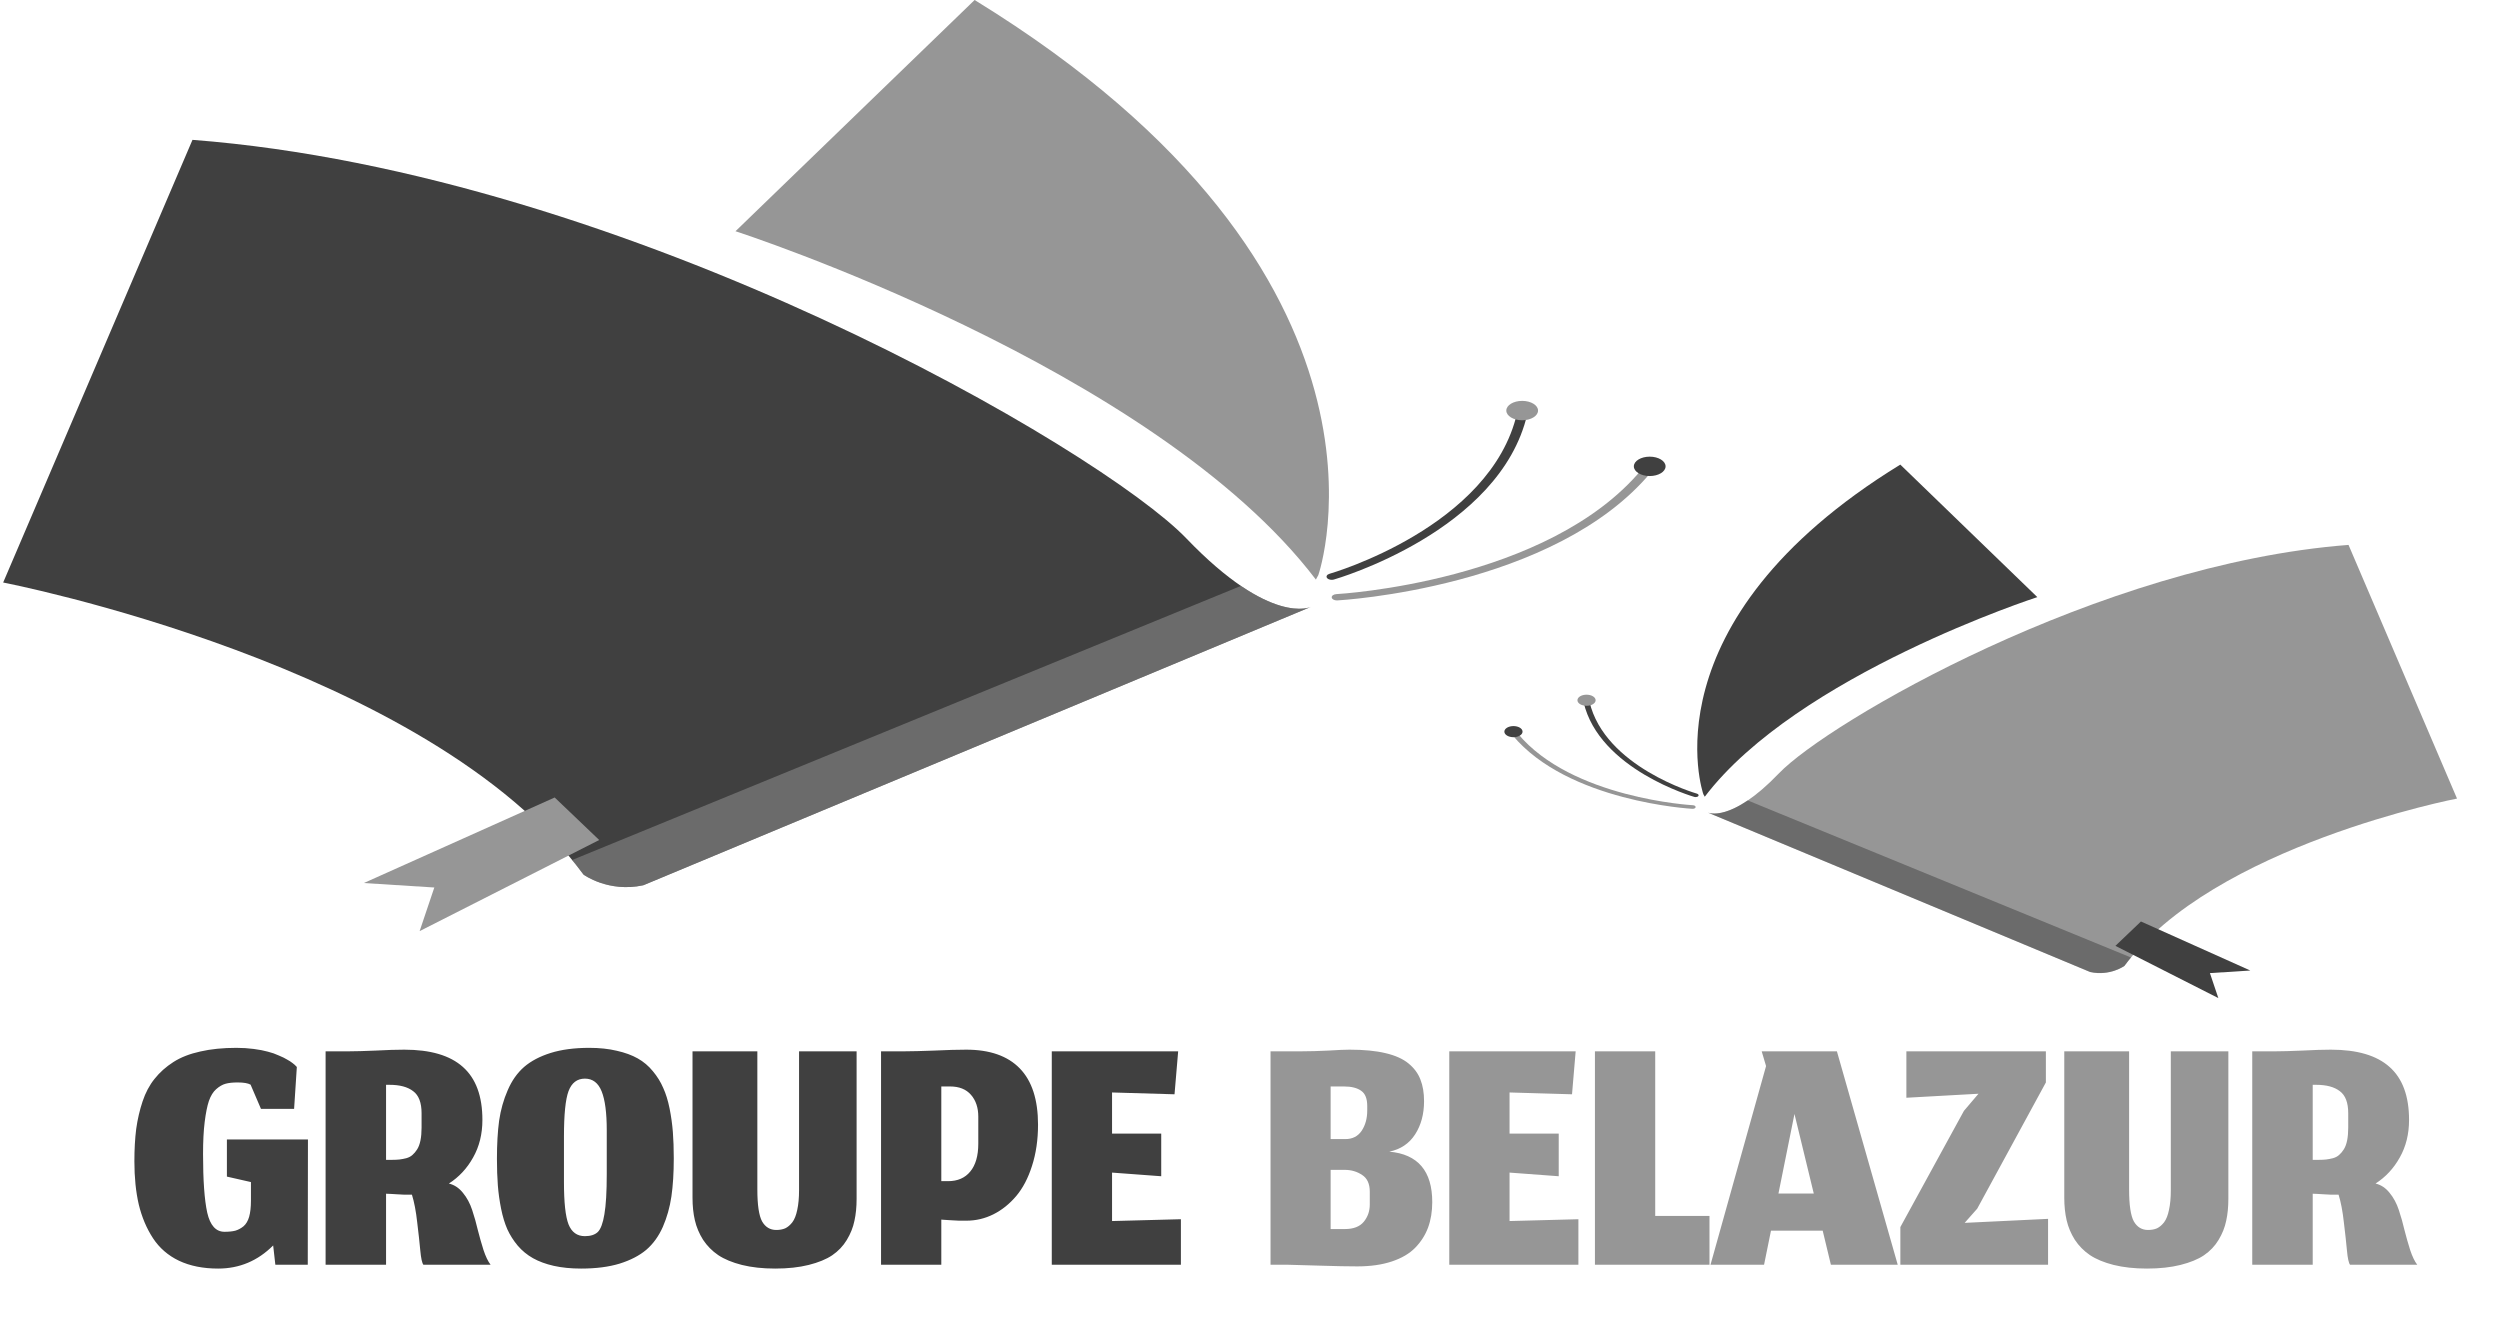 <svg width="151" height="81" viewBox="0 0 151 81" fill="none" xmlns="http://www.w3.org/2000/svg">
<path d="M79.178 36.655C79.178 36.655 76.771 37.849 71.656 32.52C66.54 27.191 37.954 10.468 11.626 8.447L0.191 35.184C0.191 35.184 25.918 40.146 35.246 52.826C35.246 52.826 36.751 53.929 38.858 53.469L79.178 36.655Z" fill="#404040"/>
<path d="M79.629 34.731C79.629 34.731 85.948 16.631 58.867 0L44.424 13.966C44.424 13.966 69.7 22.143 79.479 35.007" fill="#969696"/>
<path d="M36.192 50.736L25.345 56.24L26.233 53.605L21.975 53.335L33.503 48.168L36.192 50.736Z" fill="#969696"/>
<path opacity="0.5" d="M38.855 53.468L79.143 36.668C78.925 36.753 77.56 37.16 74.951 35.389L34.549 51.947C34.787 52.237 35.023 52.527 35.242 52.825C35.244 52.825 36.748 53.928 38.855 53.468Z" fill="#969696"/>
<path d="M80.749 36.266C80.587 36.266 80.45 36.191 80.437 36.09C80.422 35.985 80.55 35.893 80.723 35.884C80.85 35.877 93.501 35.161 99.174 28.336C99.254 28.242 99.444 28.207 99.596 28.252C99.75 28.3 99.811 28.415 99.734 28.509C93.899 35.529 80.906 36.259 80.775 36.265C80.766 36.266 80.757 36.266 80.749 36.266Z" fill="#969696"/>
<path d="M80.436 35.021C80.317 35.021 80.204 34.98 80.152 34.91C80.08 34.814 80.148 34.7 80.305 34.656C80.403 34.629 90.039 31.837 91.628 24.961C91.652 24.857 91.815 24.784 91.982 24.799C92.153 24.813 92.272 24.91 92.248 25.015C90.609 32.103 80.667 34.976 80.567 35.004C80.524 35.016 80.48 35.021 80.436 35.021Z" fill="#404040"/>
<path d="M100.601 28.168C100.601 28.491 100.172 28.753 99.642 28.753C99.113 28.753 98.684 28.491 98.684 28.168C98.684 27.844 99.113 27.582 99.642 27.582C100.171 27.582 100.601 27.844 100.601 28.168Z" fill="#404040"/>
<path d="M92.898 24.798C92.898 25.122 92.469 25.384 91.939 25.384C91.409 25.384 90.981 25.122 90.981 24.798C90.981 24.475 91.409 24.213 91.939 24.213C92.469 24.213 92.898 24.475 92.898 24.798Z" fill="#969696"/>
<path d="M103.139 49.077C103.139 49.077 104.517 49.761 107.45 46.707C110.381 43.654 126.762 34.07 141.851 32.912L148.404 48.234C148.404 48.234 133.66 51.078 128.315 58.343C128.315 58.343 127.452 58.975 126.246 58.712L103.139 49.077Z" fill="#969696"/>
<path d="M102.88 47.965C102.88 47.965 99.259 37.593 114.778 28.062L123.055 36.066C123.055 36.066 108.57 40.752 102.967 48.123" fill="#404040"/>
<path d="M127.771 57.13L133.988 60.285L133.479 58.775L135.92 58.62L129.313 55.658L127.771 57.13Z" fill="#404040"/>
<path opacity="0.5" d="M126.244 58.704L103.156 49.076C103.281 49.125 104.063 49.359 105.558 48.344L128.711 57.833C128.575 57.999 128.439 58.165 128.314 58.336C128.314 58.336 127.451 58.968 126.244 58.704Z" fill="#404040"/>
<path d="M102.238 48.853C102.331 48.853 102.408 48.81 102.416 48.753C102.424 48.693 102.351 48.639 102.252 48.635C102.179 48.631 94.93 48.221 91.678 44.31C91.633 44.256 91.523 44.235 91.436 44.261C91.348 44.289 91.312 44.354 91.358 44.408C94.701 48.431 102.147 48.849 102.223 48.853C102.228 48.853 102.234 48.853 102.238 48.853Z" fill="#969696"/>
<path d="M102.417 48.145C102.484 48.145 102.549 48.121 102.58 48.081C102.622 48.026 102.582 47.961 102.493 47.935C102.438 47.92 96.915 46.32 96.004 42.379C95.99 42.32 95.897 42.278 95.801 42.286C95.703 42.294 95.634 42.35 95.648 42.41C96.587 46.473 102.285 48.118 102.342 48.135C102.367 48.141 102.392 48.145 102.417 48.145Z" fill="#404040"/>
<path d="M90.863 44.191C90.863 44.376 91.109 44.527 91.413 44.527C91.716 44.527 91.962 44.377 91.962 44.191C91.962 44.005 91.717 43.855 91.413 43.855C91.109 43.856 90.863 44.006 90.863 44.191Z" fill="#404040"/>
<path d="M95.277 42.295C95.277 42.48 95.523 42.63 95.827 42.63C96.13 42.63 96.376 42.48 96.376 42.295C96.376 42.11 96.131 41.959 95.827 41.959C95.523 41.959 95.277 42.109 95.277 42.295Z" fill="#969696"/>
<path d="M16.499 75.225C15.568 76.156 14.46 76.622 13.177 76.622C12.268 76.622 11.479 76.464 10.812 76.149C10.152 75.833 9.628 75.379 9.239 74.785C8.851 74.191 8.565 73.512 8.381 72.75C8.205 71.987 8.117 71.118 8.117 70.143C8.117 69.417 8.154 68.764 8.227 68.185C8.308 67.605 8.436 67.052 8.612 66.524C8.788 65.996 9.03 65.541 9.338 65.16C9.646 64.771 10.024 64.434 10.471 64.148C10.918 63.862 11.461 63.649 12.099 63.51C12.737 63.363 13.463 63.29 14.277 63.29C14.644 63.29 14.992 63.312 15.322 63.356C15.659 63.4 15.945 63.455 16.18 63.521C16.415 63.579 16.635 63.656 16.84 63.752C17.053 63.84 17.218 63.92 17.335 63.994C17.46 64.06 17.573 64.133 17.676 64.214C17.779 64.294 17.841 64.349 17.863 64.379C17.892 64.408 17.915 64.43 17.929 64.445L17.764 66.975H15.762L15.135 65.512C14.974 65.424 14.713 65.38 14.354 65.38C14.061 65.38 13.819 65.405 13.628 65.457C13.438 65.508 13.247 65.618 13.056 65.787C12.873 65.948 12.726 66.186 12.616 66.502C12.514 66.81 12.429 67.231 12.363 67.767C12.297 68.295 12.264 68.94 12.264 69.703C12.264 71.294 12.348 72.475 12.517 73.245C12.693 74.015 13.041 74.4 13.562 74.4C13.819 74.4 14.035 74.378 14.211 74.334C14.387 74.282 14.552 74.194 14.706 74.07C14.86 73.938 14.974 73.747 15.047 73.498C15.12 73.241 15.157 72.915 15.157 72.519V71.397L13.705 71.067V68.823H18.6L18.589 76.391H16.631L16.499 75.225ZM23.318 72.101V76.391H19.666V63.499H21.118C21.47 63.499 21.994 63.484 22.691 63.455C23.388 63.418 23.963 63.4 24.418 63.4C26.002 63.4 27.183 63.748 27.96 64.445C28.745 65.141 29.137 66.208 29.137 67.646C29.137 68.496 28.95 69.252 28.576 69.912C28.209 70.572 27.722 71.096 27.113 71.485C27.443 71.565 27.725 71.752 27.96 72.046C28.202 72.339 28.389 72.687 28.521 73.091C28.653 73.487 28.767 73.89 28.862 74.301C28.965 74.704 29.078 75.104 29.203 75.5C29.335 75.896 29.478 76.193 29.632 76.391H25.573C25.492 76.288 25.43 76.002 25.386 75.533C25.342 75.056 25.28 74.488 25.199 73.828C25.126 73.16 25.019 72.603 24.88 72.156C24.865 72.156 24.847 72.156 24.825 72.156C24.686 72.156 24.535 72.156 24.374 72.156C24.22 72.148 24.084 72.141 23.967 72.134C23.85 72.126 23.725 72.119 23.593 72.112C23.468 72.104 23.377 72.101 23.318 72.101ZM23.318 70.055H23.67C23.853 70.055 24.007 70.047 24.132 70.033C24.257 70.018 24.392 69.992 24.539 69.956C24.693 69.912 24.818 69.846 24.913 69.758C25.016 69.67 25.111 69.556 25.199 69.417C25.287 69.277 25.353 69.098 25.397 68.878C25.441 68.658 25.463 68.401 25.463 68.108V67.239C25.463 66.601 25.294 66.157 24.957 65.908C24.627 65.651 24.15 65.523 23.527 65.523H23.318V70.055ZM34.063 71.408C34.063 72.625 34.154 73.472 34.338 73.949C34.528 74.425 34.858 74.664 35.328 74.664C35.672 74.664 35.933 74.579 36.109 74.411C36.285 74.235 36.417 73.879 36.505 73.344C36.6 72.801 36.648 71.991 36.648 70.913V68.262C36.648 67.213 36.545 66.432 36.34 65.919C36.134 65.405 35.797 65.149 35.328 65.149C34.858 65.149 34.528 65.402 34.338 65.908C34.154 66.406 34.063 67.319 34.063 68.647V71.408ZM35.097 76.622C34.488 76.622 33.938 76.567 33.447 76.457C32.963 76.347 32.545 76.193 32.193 75.995C31.841 75.797 31.533 75.544 31.269 75.236C31.012 74.928 30.803 74.598 30.642 74.246C30.488 73.894 30.363 73.483 30.268 73.014C30.172 72.537 30.106 72.064 30.07 71.595C30.033 71.118 30.015 70.583 30.015 69.989C30.015 69.109 30.059 68.342 30.147 67.69C30.242 67.037 30.414 66.425 30.664 65.853C30.913 65.273 31.243 64.804 31.654 64.445C32.072 64.085 32.607 63.803 33.26 63.598C33.92 63.392 34.697 63.29 35.592 63.29C36.208 63.29 36.761 63.348 37.253 63.466C37.744 63.576 38.166 63.73 38.518 63.928C38.87 64.126 39.174 64.382 39.431 64.698C39.695 65.013 39.904 65.35 40.058 65.71C40.219 66.062 40.347 66.476 40.443 66.953C40.538 67.429 40.604 67.902 40.641 68.372C40.677 68.841 40.696 69.373 40.696 69.967C40.696 70.847 40.648 71.613 40.553 72.266C40.457 72.918 40.285 73.531 40.036 74.103C39.786 74.667 39.453 75.129 39.035 75.489C38.617 75.841 38.078 76.119 37.418 76.325C36.765 76.523 35.991 76.622 35.097 76.622ZM46.822 76.622C46.066 76.622 45.395 76.548 44.809 76.402C44.229 76.255 43.753 76.057 43.379 75.808C43.012 75.558 42.708 75.25 42.466 74.884C42.231 74.51 42.066 74.117 41.971 73.707C41.875 73.296 41.828 72.841 41.828 72.343V63.499H45.744V71.848C45.744 72.779 45.839 73.421 46.03 73.773C46.228 74.117 46.514 74.29 46.888 74.29C47.093 74.29 47.273 74.257 47.427 74.191C47.581 74.117 47.724 73.996 47.856 73.828C47.988 73.652 48.087 73.402 48.153 73.08C48.226 72.75 48.263 72.35 48.263 71.881V63.499H51.739V72.409C51.739 72.9 51.695 73.344 51.607 73.74C51.526 74.136 51.372 74.521 51.145 74.895C50.925 75.261 50.631 75.569 50.265 75.819C49.905 76.061 49.432 76.255 48.846 76.402C48.266 76.548 47.592 76.622 46.822 76.622ZM56.855 76.391H53.215V63.499H54.666C55.055 63.499 55.642 63.484 56.426 63.455C57.211 63.418 57.856 63.4 58.362 63.4C59.785 63.4 60.863 63.777 61.596 64.533C62.33 65.288 62.697 66.421 62.697 67.932C62.697 68.841 62.575 69.67 62.334 70.418C62.099 71.158 61.78 71.767 61.377 72.244C60.973 72.72 60.515 73.087 60.002 73.344C59.488 73.6 58.946 73.729 58.373 73.729C58.3 73.729 58.223 73.729 58.142 73.729C58.069 73.729 57.999 73.729 57.934 73.729C57.875 73.721 57.801 73.718 57.714 73.718C57.633 73.71 57.567 73.707 57.516 73.707C57.471 73.699 57.406 73.696 57.318 73.696C57.237 73.688 57.182 73.685 57.153 73.685C57.123 73.685 57.068 73.681 56.987 73.674C56.907 73.666 56.863 73.663 56.855 73.663V76.391ZM59.089 67.448C59.089 66.905 58.942 66.465 58.648 66.128C58.355 65.79 57.934 65.622 57.383 65.622H56.855V71.342H57.263C57.842 71.342 58.289 71.147 58.605 70.759C58.927 70.37 59.089 69.809 59.089 69.076V67.448ZM71.326 76.391H63.527V63.499H71.161L70.941 66.095L67.168 65.985V68.471H70.138V71.045L67.168 70.825V73.751L71.326 73.641V76.391Z" fill="#404040"/>
<path d="M81.228 74.235C81.749 74.235 82.13 74.088 82.372 73.795C82.614 73.501 82.735 73.153 82.735 72.75V71.98C82.735 71.503 82.581 71.166 82.273 70.968C81.965 70.762 81.617 70.66 81.228 70.66H80.37V74.235H81.228ZM82.581 66.799C82.581 66.359 82.46 66.054 82.218 65.886C81.976 65.71 81.628 65.622 81.173 65.622H80.37V68.801H81.261C81.686 68.801 82.013 68.636 82.24 68.306C82.467 67.968 82.581 67.558 82.581 67.074V66.799ZM81.976 76.49C81.404 76.49 80.663 76.475 79.754 76.446C78.845 76.416 78.192 76.398 77.796 76.391H76.74V63.499H78.643C79.105 63.499 79.633 63.484 80.227 63.455C80.821 63.418 81.25 63.4 81.514 63.4C82.372 63.4 83.094 63.469 83.681 63.609C84.275 63.748 84.741 63.957 85.078 64.236C85.415 64.514 85.654 64.837 85.793 65.204C85.94 65.57 86.013 66.007 86.013 66.513C86.013 67.29 85.833 67.957 85.474 68.515C85.115 69.072 84.594 69.42 83.912 69.56C85.643 69.714 86.508 70.729 86.508 72.607C86.508 73.171 86.424 73.685 86.255 74.147C86.086 74.601 85.826 75.008 85.474 75.368C85.129 75.72 84.66 75.995 84.066 76.193C83.472 76.391 82.775 76.49 81.976 76.49ZM95.335 76.391H87.536V63.499H95.17L94.95 66.095L91.177 65.985V68.471H94.147V71.045L91.177 70.825V73.751L95.335 73.641V76.391ZM96.334 76.391V63.499H99.975V73.443H103.253V76.391H96.334ZM110.586 76.391L110.091 74.334H106.967L106.549 76.391H103.315L106.67 64.39L106.406 63.499H110.949L114.623 76.391H110.586ZM108.386 67.283L107.418 72.09H109.552L108.386 67.283ZM114.782 76.391V74.114L118.621 67.096L119.501 66.062L115.145 66.304V63.499H123.571V65.38L119.424 73.003L118.665 73.861L123.703 73.619V76.391H114.782ZM129.676 76.622C128.921 76.622 128.25 76.548 127.663 76.402C127.084 76.255 126.607 76.057 126.233 75.808C125.866 75.558 125.562 75.25 125.32 74.884C125.085 74.51 124.92 74.117 124.825 73.707C124.73 73.296 124.682 72.841 124.682 72.343V63.499H128.598V71.848C128.598 72.779 128.693 73.421 128.884 73.773C129.082 74.117 129.368 74.29 129.742 74.29C129.947 74.29 130.127 74.257 130.281 74.191C130.435 74.117 130.578 73.996 130.71 73.828C130.842 73.652 130.941 73.402 131.007 73.08C131.08 72.75 131.117 72.35 131.117 71.881V63.499H134.593V72.409C134.593 72.9 134.549 73.344 134.461 73.74C134.38 74.136 134.226 74.521 133.999 74.895C133.779 75.261 133.486 75.569 133.119 75.819C132.76 76.061 132.287 76.255 131.7 76.402C131.121 76.548 130.446 76.622 129.676 76.622ZM139.688 72.101V76.391H136.036V63.499H137.488C137.84 63.499 138.364 63.484 139.061 63.455C139.758 63.418 140.333 63.4 140.788 63.4C142.372 63.4 143.553 63.748 144.33 64.445C145.115 65.141 145.507 66.208 145.507 67.646C145.507 68.496 145.32 69.252 144.946 69.912C144.579 70.572 144.092 71.096 143.483 71.485C143.813 71.565 144.095 71.752 144.33 72.046C144.572 72.339 144.759 72.687 144.891 73.091C145.023 73.487 145.137 73.89 145.232 74.301C145.335 74.704 145.448 75.104 145.573 75.5C145.705 75.896 145.848 76.193 146.002 76.391H141.943C141.862 76.288 141.8 76.002 141.756 75.533C141.712 75.056 141.65 74.488 141.569 73.828C141.496 73.16 141.389 72.603 141.25 72.156C141.235 72.156 141.217 72.156 141.195 72.156C141.056 72.156 140.905 72.156 140.744 72.156C140.59 72.148 140.454 72.141 140.337 72.134C140.22 72.126 140.095 72.119 139.963 72.112C139.838 72.104 139.747 72.101 139.688 72.101ZM139.688 70.055H140.04C140.223 70.055 140.377 70.047 140.502 70.033C140.627 70.018 140.762 69.992 140.909 69.956C141.063 69.912 141.188 69.846 141.283 69.758C141.386 69.67 141.481 69.556 141.569 69.417C141.657 69.277 141.723 69.098 141.767 68.878C141.811 68.658 141.833 68.401 141.833 68.108V67.239C141.833 66.601 141.664 66.157 141.327 65.908C140.997 65.651 140.52 65.523 139.897 65.523H139.688V70.055Z" fill="#969696"/>
</svg>
